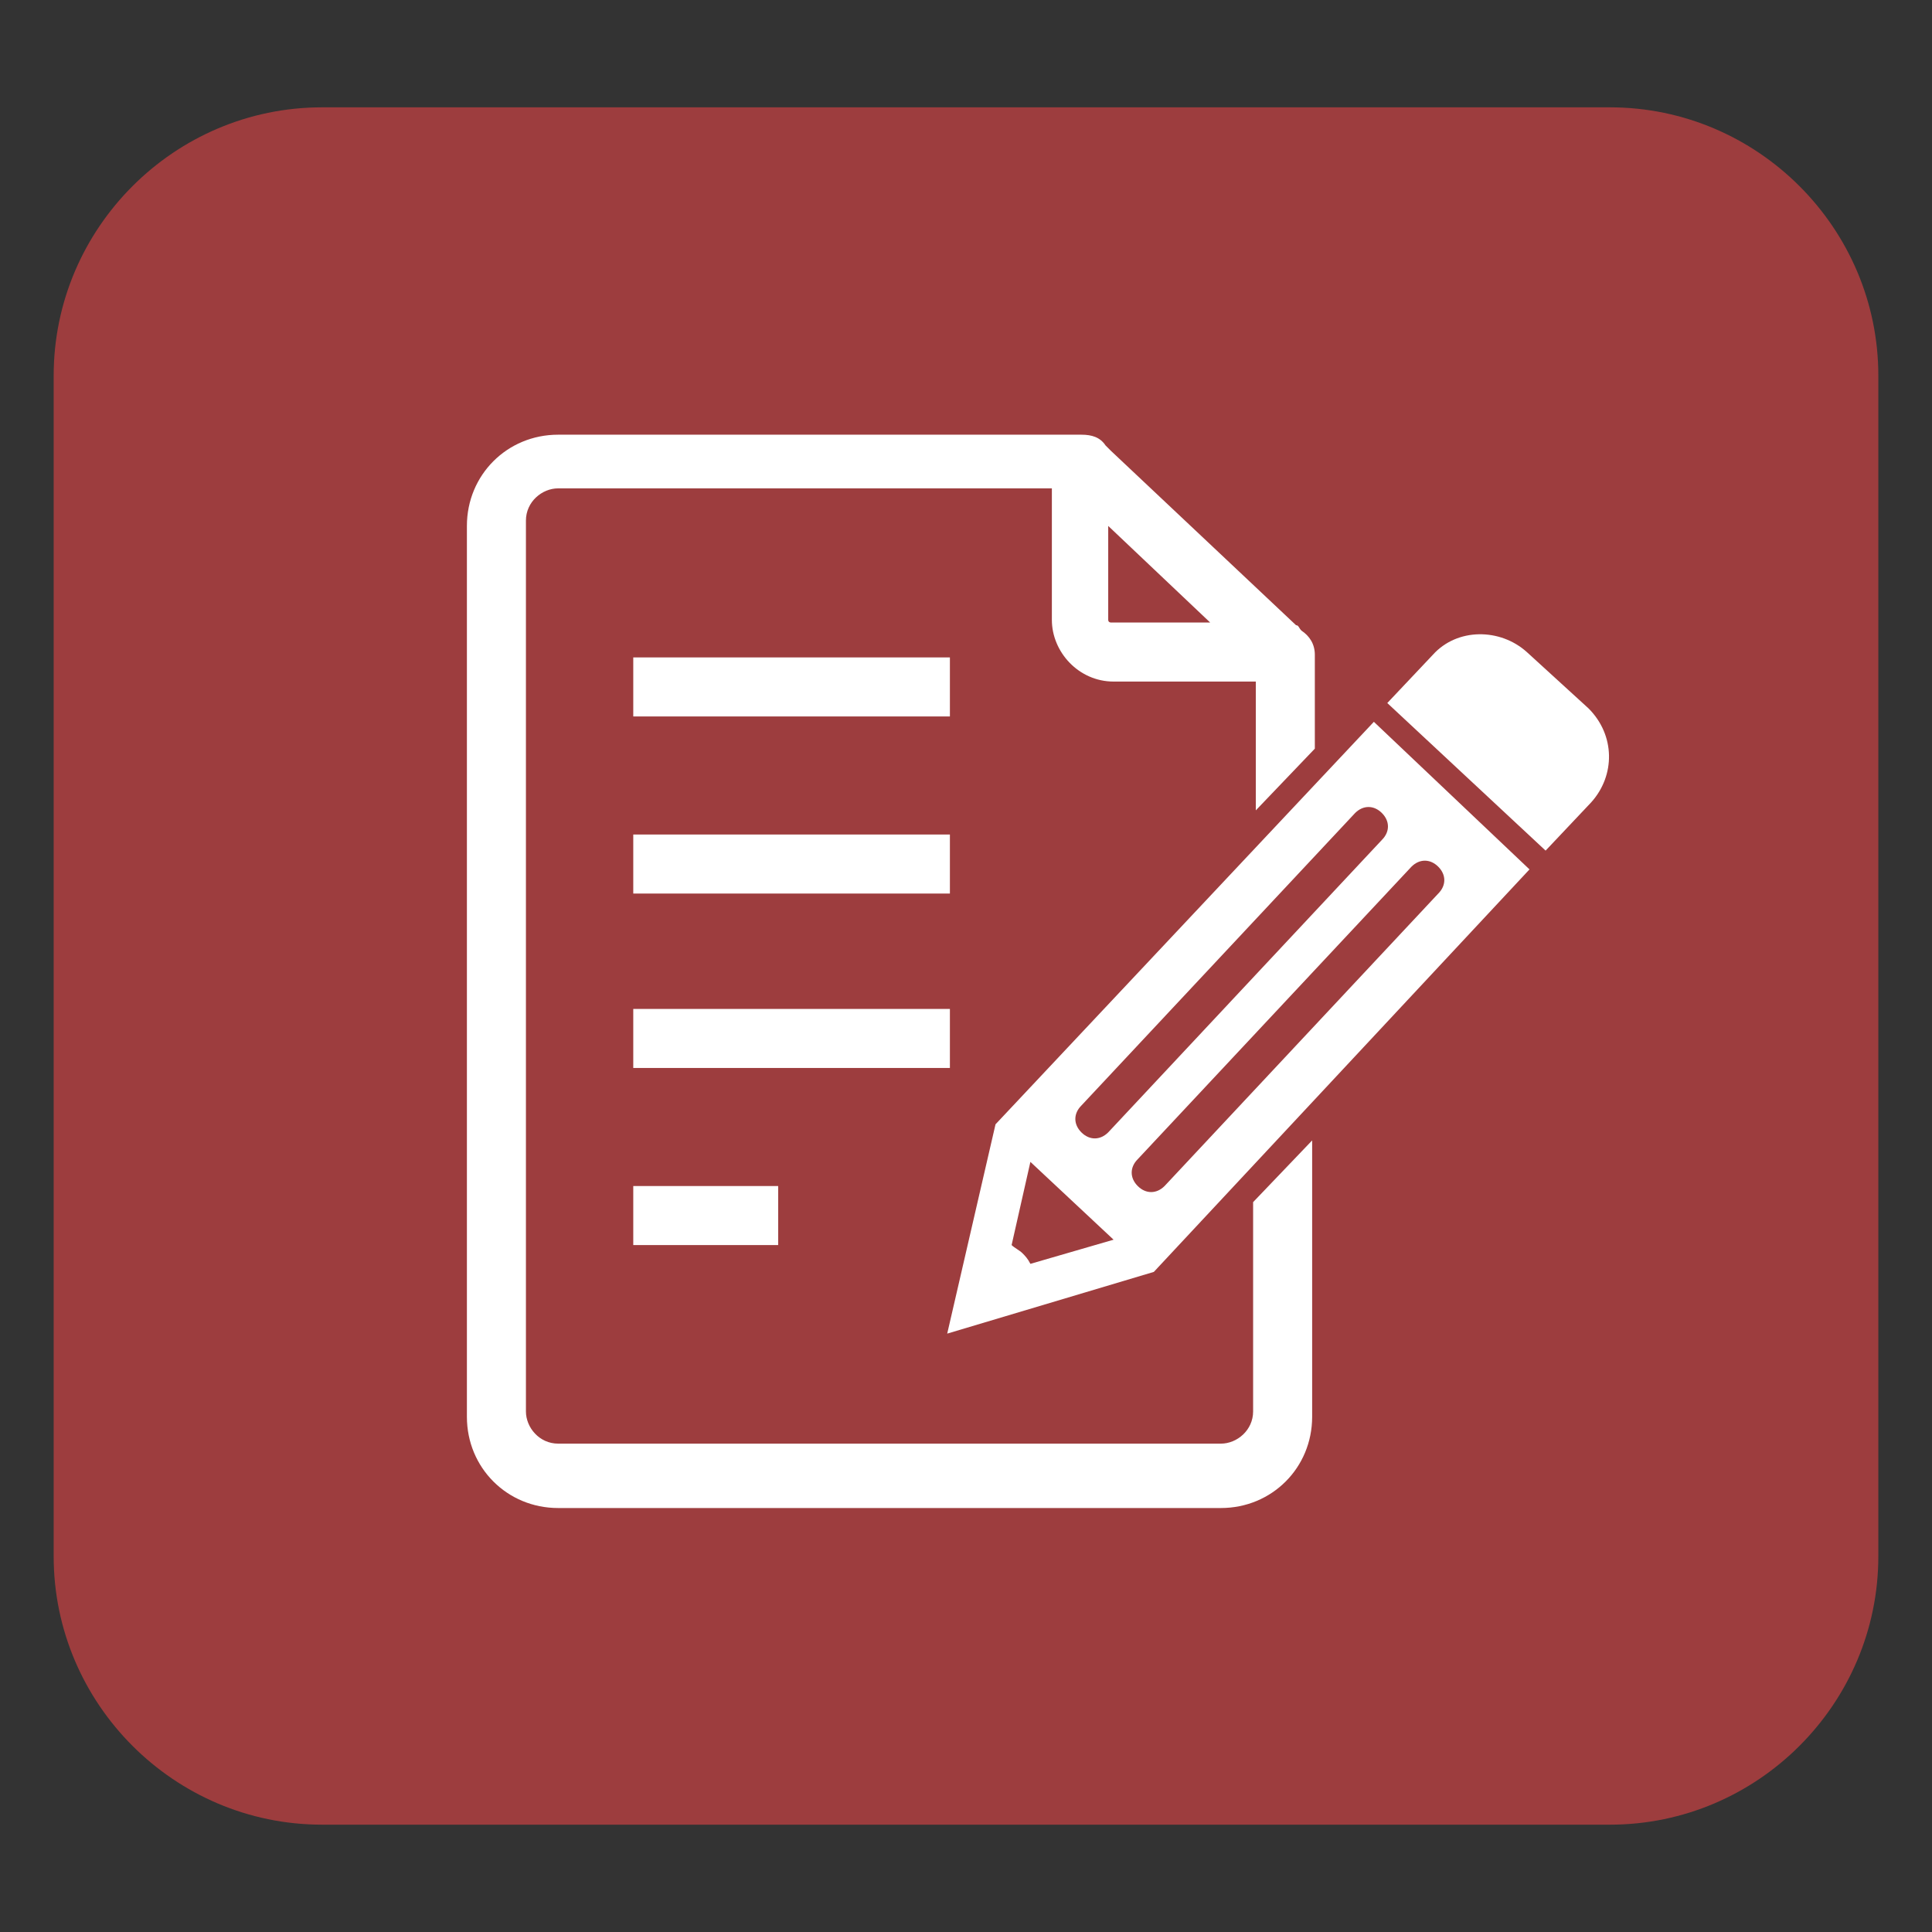 <?xml version="1.0" encoding="utf-8"?>
<!-- Generator: Adobe Illustrator 28.2.0, SVG Export Plug-In . SVG Version: 6.00 Build 0)  -->
<svg version="1.1" id="圖層_1" xmlns="http://www.w3.org/2000/svg" xmlns:xlink="http://www.w3.org/1999/xlink" x="0px" y="0px"
	 viewBox="0 0 72 72" style="enable-background:new 0 0 72 72;" xml:space="preserve">
<rect x="0" y="0" width="72" height="72" fill="#333333" stroke="none"/>
<style type="text/css">
	.st0{fill:#9D3D3E;}
	.st1{fill:#FFFFFF;}
</style>
<path class="st0" d="M70,58c0,5.5-4.5,10-10,10H12C6.5,68,2,63.5,2,58V14C2,8.5,6.5,4,12,4h48c5.5,0,10,4.5,10,10V58z"/>
<g>
	<path class="st1" d="M46.7,52.6c0,0.7-0.6,1.2-1.2,1.2l0,0H20.8c-0.7,0-1.2-0.6-1.2-1.2V19.4c0-0.7,0.6-1.2,1.2-1.2h18.4v4.9
		c0,1.2,1,2.3,2.3,2.3h5.3v4.8l2.2-2.3v-3c0-0.1,0-0.2,0-0.3c0-0.1,0-0.1,0-0.2c0-0.4-0.2-0.7-0.5-0.9c-0.1-0.1-0.1-0.2-0.2-0.2
		l-6.9-6.5c-0.1-0.1-0.1-0.1-0.2-0.2c-0.2-0.3-0.5-0.4-0.9-0.4h-0.2h-0.3h-19c-1.9,0-3.4,1.5-3.4,3.4c0,0,0,0,0,0v33.2
		c0,1.9,1.5,3.4,3.4,3.4h24.7c1.9,0,3.4-1.5,3.4-3.4V42.5l-2.2,2.3V52.6L46.7,52.6z M41.3,19.6l3.8,3.6h-3.7c0,0-0.1,0-0.1-0.1
		L41.3,19.6L41.3,19.6z"/>
	<path class="st1" d="M59.2,26.4l-2.3-2.1c-1-0.9-2.6-0.9-3.5,0.1l-1.7,1.8l5.9,5.5l1.7-1.8C60.2,28.9,60.2,27.4,59.2,26.4z"/>
	<path class="st1" d="M37.1,41.9l-1.8,7.8l7.7-2.3l14-15l-5.8-5.5L37.1,41.9z M38.4,47.1c-0.1-0.2-0.2-0.3-0.3-0.4
		c-0.1-0.1-0.3-0.2-0.4-0.3l0.7-3.1l3.1,2.9L38.4,47.1z M53.6,32.3c0.3,0.3,0.3,0.7,0,1c0,0,0,0,0,0L43.4,44.2c-0.3,0.3-0.7,0.3-1,0
		c0,0,0,0,0,0c-0.3-0.3-0.3-0.7,0-1c0,0,0,0,0,0l10.2-10.9C52.9,32,53.3,32,53.6,32.3C53.6,32.3,53.6,32.3,53.6,32.3z M51.5,31.3
		L41.3,42.2c-0.3,0.3-0.7,0.3-1,0c0,0,0,0,0,0c-0.3-0.3-0.3-0.7,0-1c0,0,0,0,0,0l10.2-10.9c0.3-0.3,0.7-0.3,1,0c0,0,0,0,0,0
		C51.8,30.6,51.8,31,51.5,31.3L51.5,31.3L51.5,31.3z"/>
	<rect x="23.6" y="24.5" class="st1" width="11.8" height="2.2"/>
	<rect x="23.6" y="31.1" class="st1" width="11.8" height="2.2"/>
	<rect x="23.6" y="37.6" class="st1" width="11.8" height="2.2"/>
	<rect x="23.6" y="44.2" class="st1" width="5.4" height="2.2"/>
</g>
</svg>
